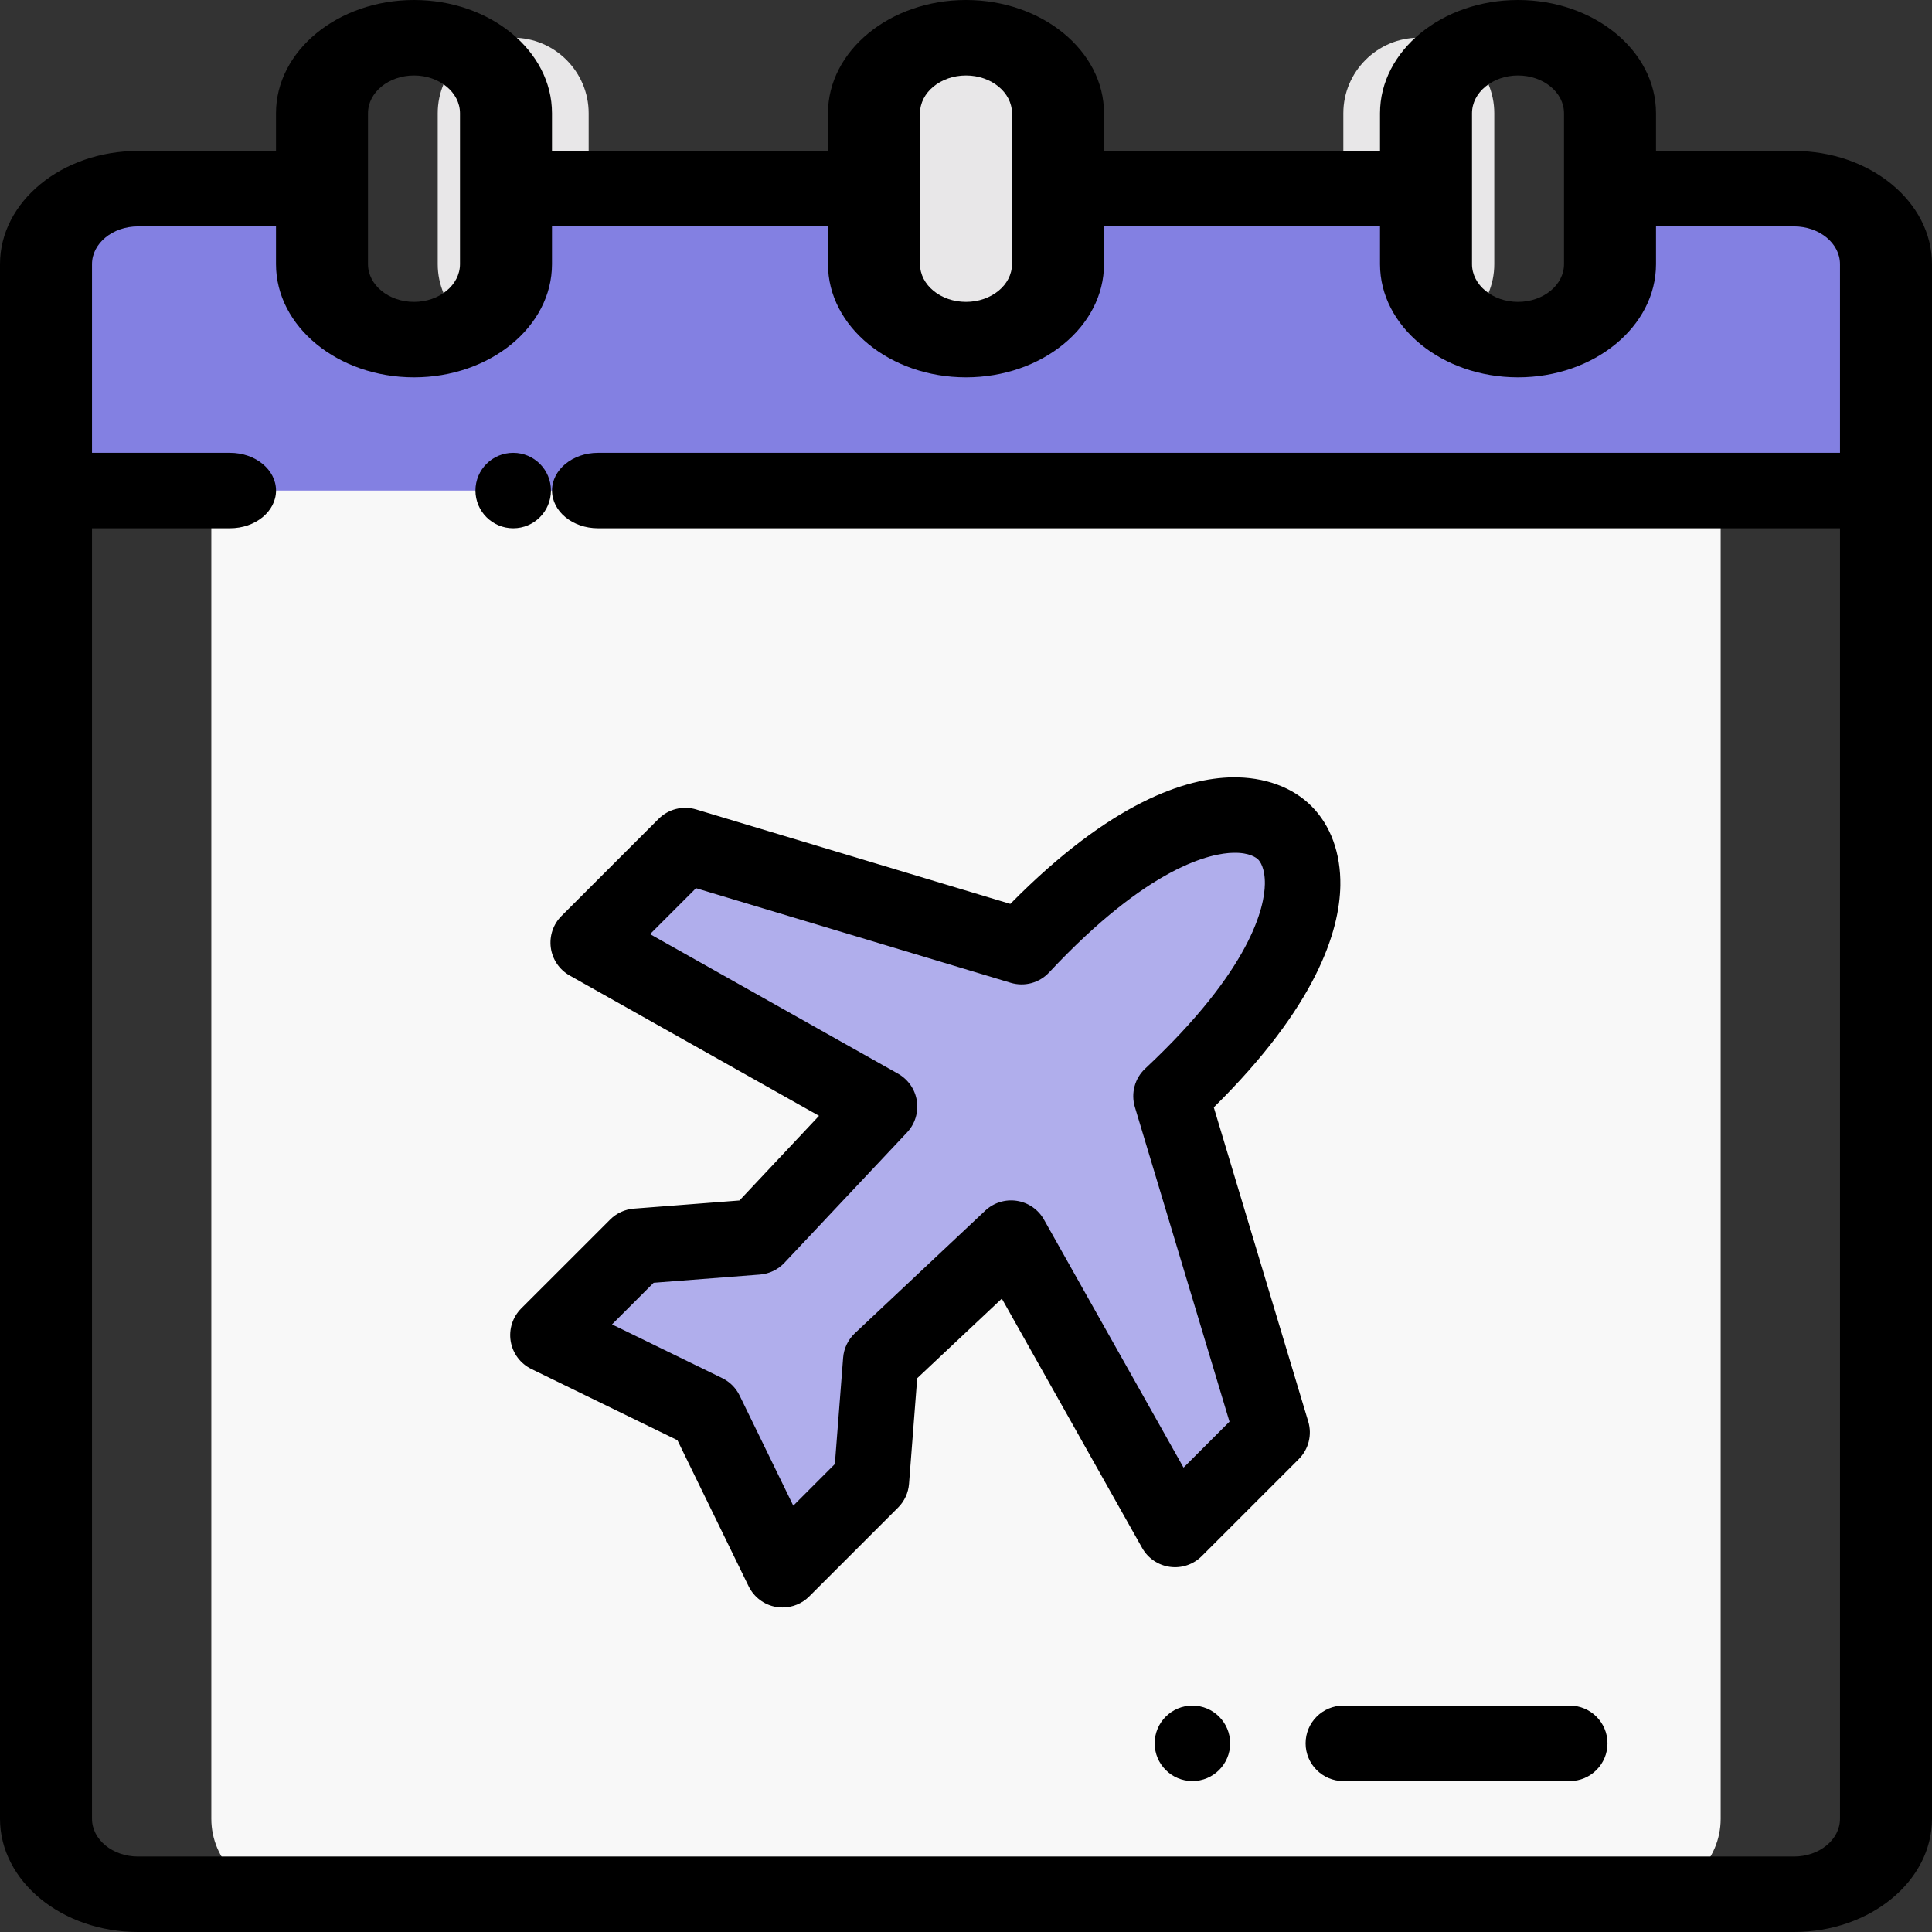<svg width="55" height="55" viewBox="0 0 55 55" fill="none" xmlns="http://www.w3.org/2000/svg">
<rect x="0" y="0" width="55" height="55" fill="#333333" stroke="none"/>
<g clip-path="url(#clip0_592_99801)">
<path fill-rule="evenodd" clip-rule="evenodd" d="M12.461 5.371V7.52C12.461 8.701 13.428 9.668 14.609 9.668C15.791 9.668 16.758 8.701 16.758 7.52V3.223C16.758 2.041 15.791 1.074 14.609 1.074C13.428 1.074 12.461 2.041 12.461 3.223V5.371Z" fill="#E8E7E8"/>
<path fill-rule="evenodd" clip-rule="evenodd" d="M25.352 5.371V7.52C25.352 8.701 26.318 9.668 27.5 9.668C28.682 9.668 29.648 8.701 29.648 7.52V3.223C29.648 2.041 28.682 1.074 27.5 1.074C26.318 1.074 25.352 2.041 25.352 3.223V5.371Z" fill="#E8E7E8"/>
<path fill-rule="evenodd" clip-rule="evenodd" d="M38.242 5.371V7.52C38.242 8.701 39.209 9.668 40.391 9.668C41.572 9.668 42.539 8.701 42.539 7.52V3.223C42.539 2.041 41.572 1.074 40.391 1.074C39.209 1.074 38.242 2.041 38.242 3.223V5.371Z" fill="#E8E7E8"/>
<path fill-rule="evenodd" clip-rule="evenodd" d="M42.8 9.5C41.398 9.5 40.25 8.488 40.25 7.25V5H30.05V7.25C30.05 8.488 28.903 9.5 27.5 9.5C26.098 9.5 24.95 8.488 24.95 7.25V5H14.75V7.25C14.75 8.488 13.603 9.5 12.2 9.5C10.797 9.5 9.65 8.488 9.65 7.25V5H4.55C3.147 5 2 6.013 2 7.25L2.001 14H53V7.25C53 6.013 51.852 5 50.45 5H45.35V7.25C45.35 8.488 44.203 9.5 42.8 9.5Z" fill="#8380E2"/>
<path fill-rule="evenodd" clip-rule="evenodd" d="M48.984 13.965H6.016L6.016 51.777C6.016 52.959 6.982 53.926 8.164 53.926H46.836C48.017 53.926 48.984 52.959 48.984 51.777V13.965Z" fill="#F8F8F8"/>
<path fill-rule="evenodd" clip-rule="evenodd" d="M29.167 26.969C33.161 22.699 35.767 22.835 36.661 23.729C37.556 24.623 37.691 27.23 33.421 31.223L36.3 40.797L33.536 43.56L28.869 35.267L25.158 38.756L24.893 42.177L22.363 44.707L20.174 40.217L15.684 38.027L18.213 35.498L21.634 35.233L25.124 31.521L16.83 26.854L19.594 24.091L29.167 26.969Z" fill="#B0AEEC"/>
<path d="M51.071 4.297H47.143V3.223C47.143 1.446 45.381 0 43.214 0C41.048 0 39.286 1.446 39.286 3.223V4.297H31.429V3.223C31.429 1.446 29.666 0 27.5 0C25.334 0 23.571 1.446 23.571 3.223V4.297H15.714V3.223C15.714 1.446 13.952 0 11.786 0C9.619 0 7.857 1.446 7.857 3.223V4.297H3.929C1.762 4.297 0 5.742 0 7.52V51.777C0 53.554 1.762 55 3.929 55H51.071C53.238 55 55 53.554 55 51.777V7.52C55 5.742 53.238 4.297 51.071 4.297ZM41.905 3.223C41.905 2.63 42.492 2.148 43.214 2.148C43.937 2.148 44.524 2.63 44.524 3.223V7.52C44.524 8.112 43.937 8.594 43.214 8.594C42.492 8.594 41.905 8.112 41.905 7.52V3.223ZM26.191 3.223C26.191 2.63 26.778 2.148 27.5 2.148C28.222 2.148 28.809 2.63 28.809 3.223V7.52C28.809 8.112 28.222 8.594 27.5 8.594C26.778 8.594 26.191 8.112 26.191 7.52V3.223ZM10.476 3.223C10.476 2.63 11.064 2.148 11.786 2.148C12.508 2.148 13.095 2.63 13.095 3.223V7.52C13.095 8.112 12.508 8.594 11.786 8.594C11.064 8.594 10.476 8.112 10.476 7.52V3.223ZM51.071 52.852H3.929C3.207 52.852 2.619 52.37 2.619 51.777V15.039H6.548C7.271 15.039 7.858 14.558 7.858 13.965C7.858 13.371 7.271 12.891 6.548 12.891H2.619V7.52C2.619 6.927 3.207 6.445 3.929 6.445H7.857V7.52C7.857 9.297 9.62 10.742 11.786 10.742C13.952 10.742 15.714 9.297 15.714 7.52V6.445H23.571V7.52C23.571 9.297 25.334 10.742 27.5 10.742C29.666 10.742 31.429 9.297 31.429 7.52V6.445H39.286V7.52C39.286 9.297 41.048 10.742 43.214 10.742C45.381 10.742 47.143 9.297 47.143 7.52V6.445H51.071C51.794 6.445 52.381 6.927 52.381 7.52V12.891H17.024C16.301 12.891 15.715 13.371 15.715 13.965C15.715 14.558 16.301 15.039 17.024 15.039H52.381V51.777C52.381 52.37 51.794 52.852 51.071 52.852Z" fill="black"/>
<path d="M15.684 13.965C15.684 13.371 15.203 12.891 14.61 12.891H14.609C14.016 12.891 13.535 13.371 13.535 13.965C13.535 14.558 14.017 15.039 14.61 15.039C15.203 15.039 15.684 14.558 15.684 13.965Z" fill="black"/>
<path d="M44.688 48.555H38.242C37.649 48.555 37.168 49.036 37.168 49.629C37.168 50.222 37.649 50.703 38.242 50.703H44.688C45.281 50.703 45.762 50.222 45.762 49.629C45.762 49.036 45.281 48.555 44.688 48.555Z" fill="black"/>
<path d="M33.946 48.555H33.945C33.352 48.555 32.871 49.036 32.871 49.629C32.871 50.222 33.352 50.703 33.946 50.703C34.539 50.703 35.02 50.222 35.02 49.629C35.02 49.036 34.539 48.555 33.946 48.555Z" fill="black"/>
<path d="M37.243 40.468L34.554 31.524C37.478 28.639 38.135 26.509 38.157 25.206C38.172 24.295 37.88 23.494 37.336 22.95C36.791 22.405 35.993 22.116 35.08 22.129C33.777 22.151 31.646 22.808 28.762 25.732L19.818 23.043C19.439 22.929 19.028 23.032 18.749 23.311L15.985 26.075C15.748 26.312 15.635 26.648 15.681 26.981C15.726 27.314 15.925 27.606 16.218 27.771L23.316 31.765L21.051 34.175L18.046 34.407C17.79 34.427 17.55 34.537 17.369 34.719L14.839 37.248C14.593 37.494 14.482 37.843 14.539 38.185C14.596 38.528 14.816 38.821 15.128 38.973L19.285 41L21.312 45.158C21.465 45.47 21.758 45.69 22.1 45.747C22.16 45.757 22.219 45.761 22.278 45.761C22.56 45.761 22.834 45.65 23.037 45.447L25.567 42.917C25.748 42.736 25.859 42.496 25.878 42.24L26.111 39.235L28.52 36.969L32.515 44.068C32.68 44.361 32.972 44.559 33.305 44.605C33.638 44.651 33.973 44.538 34.211 44.3L36.974 41.537C37.254 41.257 37.357 40.847 37.243 40.468ZM33.693 41.78L29.72 34.72C29.558 34.432 29.273 34.235 28.946 34.185C28.62 34.135 28.288 34.238 28.048 34.464L24.337 37.954C24.142 38.138 24.022 38.387 24.002 38.654L23.767 41.678L22.583 42.863L21.054 39.726C20.949 39.511 20.775 39.337 20.559 39.232L17.423 37.703L18.607 36.518L21.632 36.284C21.898 36.264 22.148 36.144 22.331 35.949L25.822 32.238C26.048 31.997 26.15 31.666 26.101 31.34C26.051 31.013 25.853 30.728 25.566 30.566L18.506 26.593L19.814 25.285L28.773 27.978C29.164 28.096 29.587 27.982 29.866 27.683C32.712 24.641 34.486 24.288 35.116 24.277C35.578 24.268 35.77 24.422 35.817 24.469C35.864 24.516 36.016 24.705 36.008 25.17C35.998 25.8 35.645 27.573 32.602 30.42C32.304 30.698 32.19 31.122 32.307 31.513L35.001 40.472L33.693 41.78Z" fill="black"/>
</g>
<defs>
<clipPath id="clip0_592_99801">
<rect width="55" height="55" fill="white"/>
</clipPath>
</defs>
</svg>
